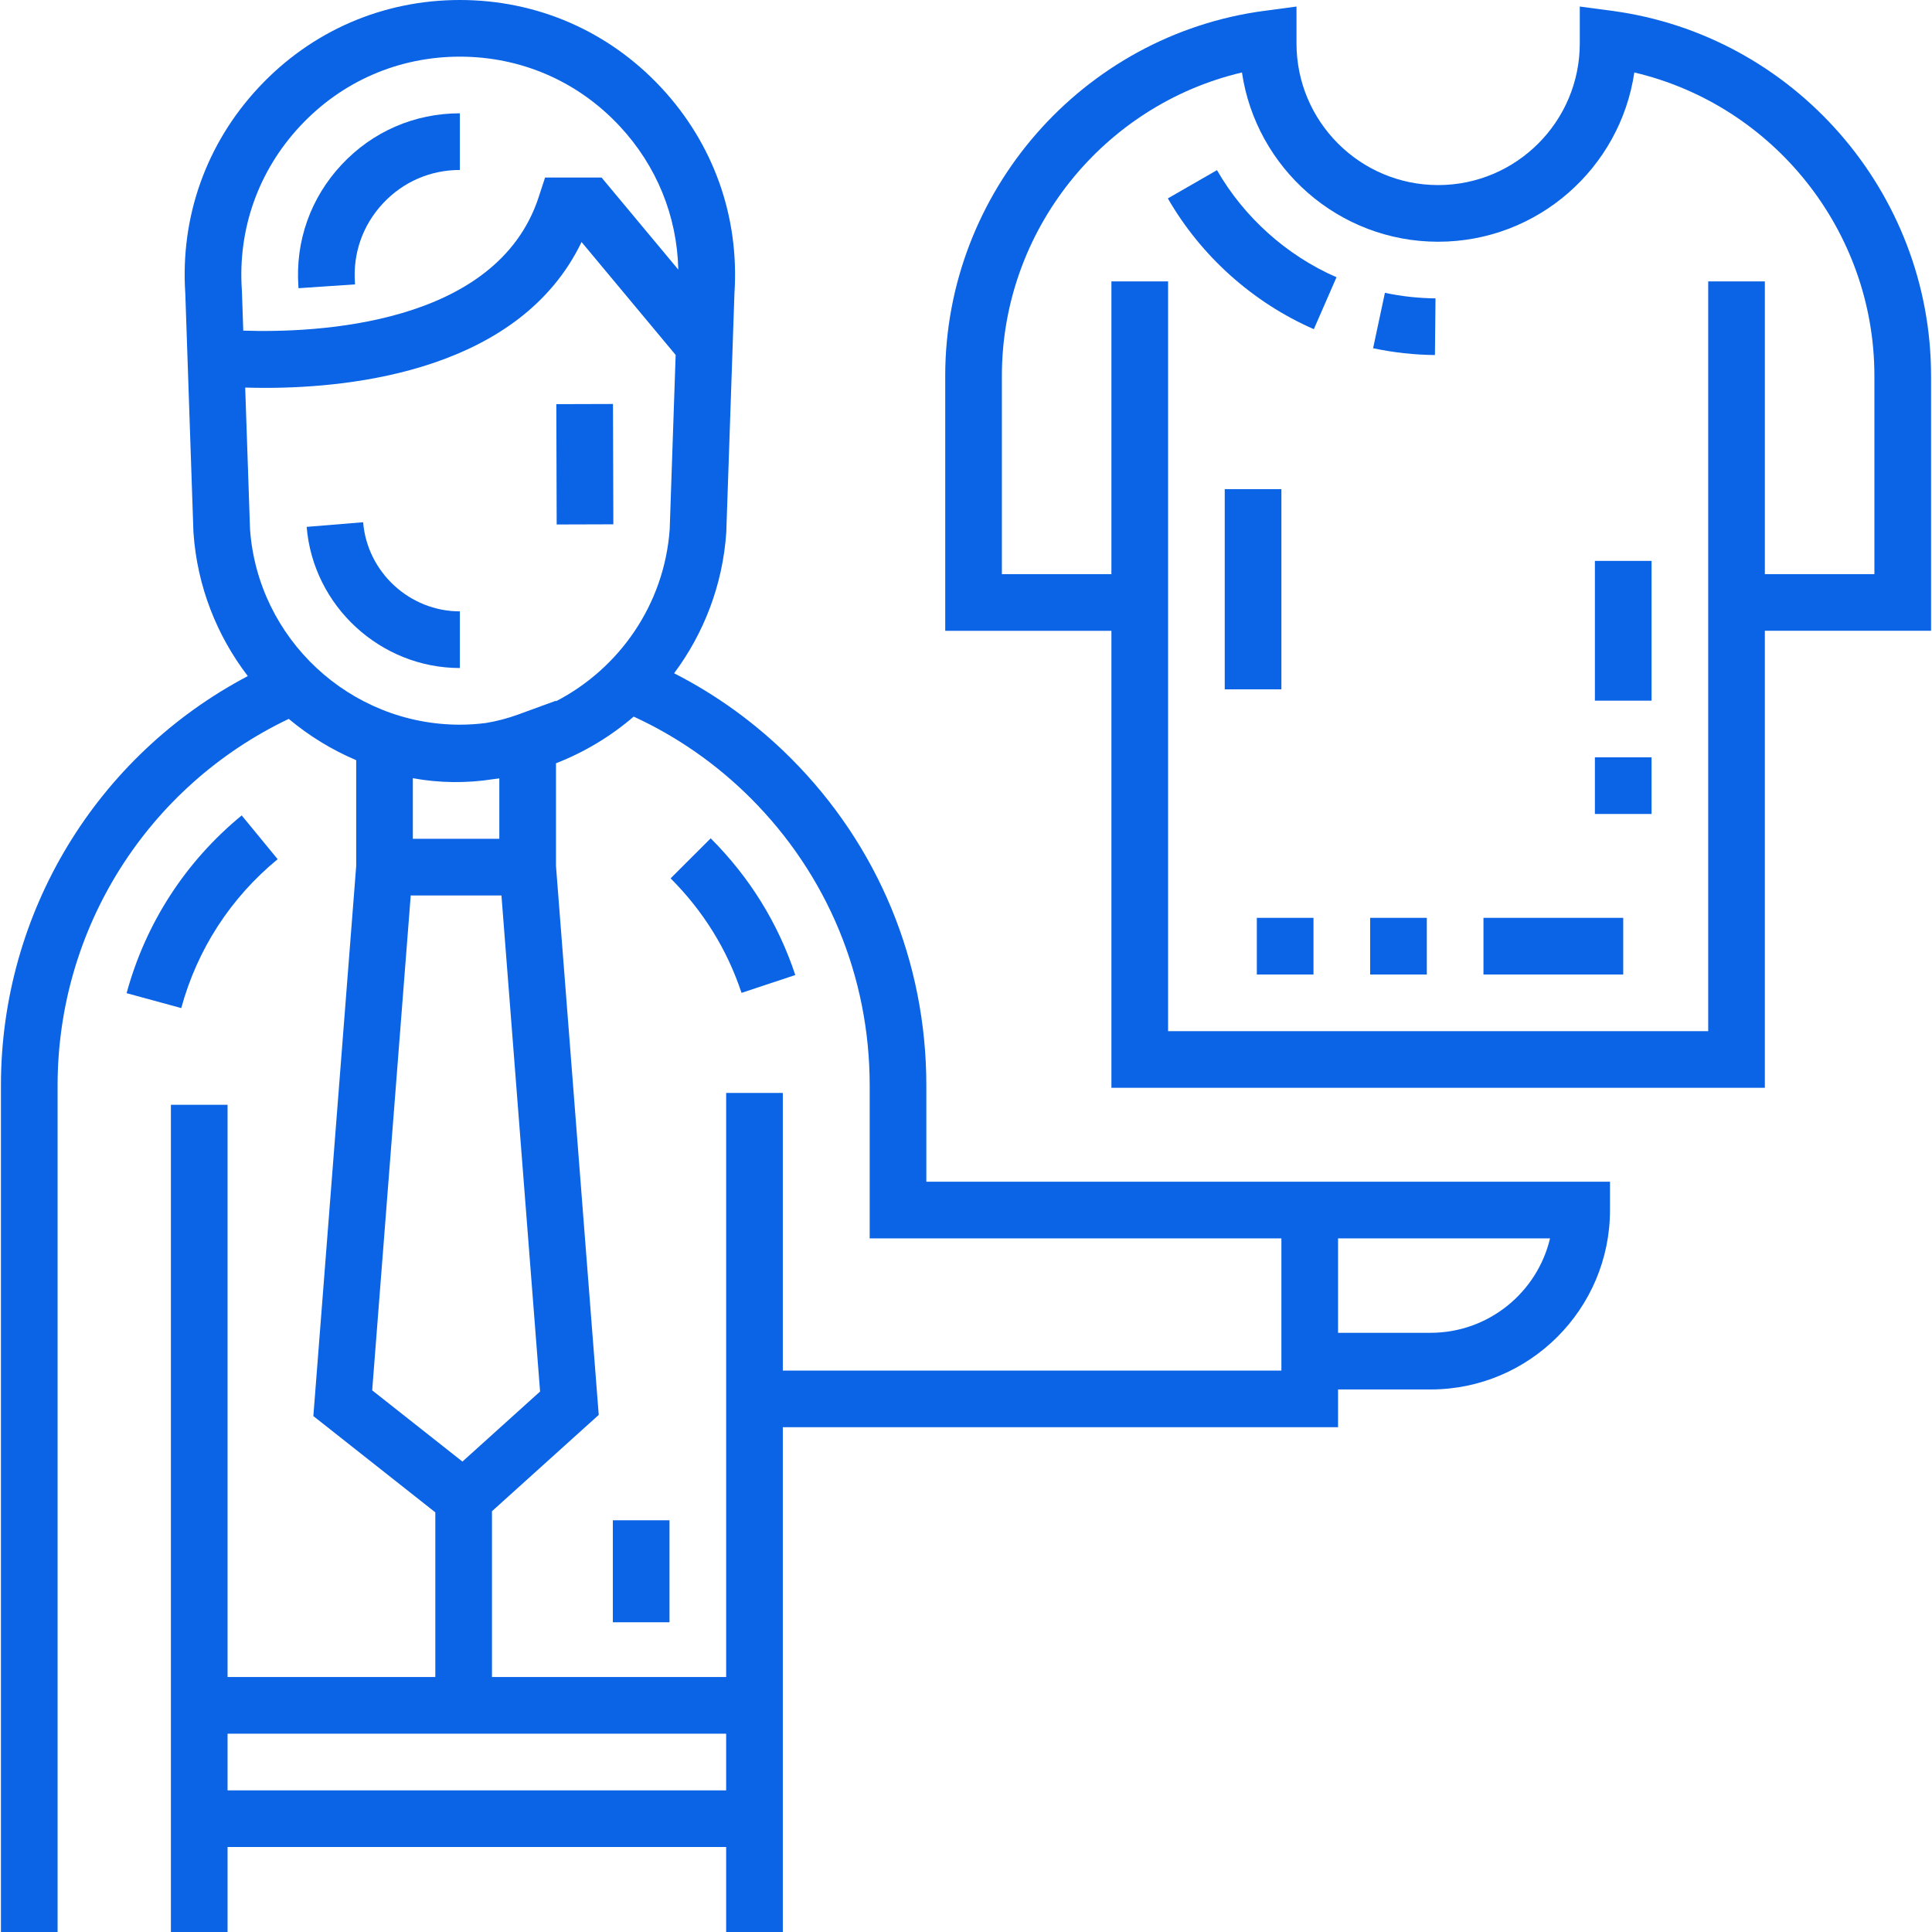 <svg version="1.1" id="Capa_1" xmlns="http://www.w3.org/2000/svg" xmlns:xlink="http://www.w3.org/1999/xlink" x="0px" y="0px" viewBox="0 0 512 512" style="enable-background:new 0 0 512 512;" xml:space="preserve" width="300" height="300" xmlns:svgjs="http://svgjs.dev/svgjs"><g width="100%" height="100%" transform="matrix(1,0,0,1,0,0)"><g>
	<g>
		<path d="M245.49,313.166v-25.525c0-32.745-12.752-63.538-35.914-86.711c-9.169-9.161-19.543-16.699-30.93-22.507&#10;&#9;&#9;&#9;c7.853-10.537,12.864-23.333,13.822-37.27l2.163-63.361c1.361-20.333-5.544-39.731-19.457-54.632C161.23,8.225,142.3,0,121.869,0&#10;&#9;&#9;&#9;S82.508,8.225,68.564,23.16C54.652,38.06,47.746,57.458,49.108,77.792l2.149,63.102l0.014,0.259&#10;&#9;&#9;&#9;c0.981,14.271,6.22,27.337,14.399,38.014C25.622,200.271,0.25,241.804,0.25,287.641V512h15.015V287.641&#10;&#9;&#9;&#9;c0-41.676,23.896-79.3,61.258-97.13c5.354,4.485,11.373,8.186,17.872,10.946v28.048L83.043,375.273l32.32,25.516v43.645H60.309&#10;&#9;&#9;&#9;V292.786H45.294V512h15.015v-22.522h132.129V512h15.015V378.229h147.144v-10.009h24.524c26.217,0,47.546-21.33,47.546-47.546&#10;&#9;&#9;&#9;v-7.507L245.49,313.166z M64.11,77.154l-0.014-0.259c-1.113-16.186,4.371-31.631,15.444-43.489&#10;&#9;&#9;&#9;c11.071-11.861,26.104-18.391,42.329-18.391s31.259,6.53,42.329,18.391c9.824,10.521,15.237,23.866,15.558,38.046l-20.338-24.406&#10;&#9;&#9;&#9;h-14.968l-1.691,5.177c-11.148,34.142-59.248,36.035-78.293,35.398L64.11,77.154z M66.259,140.248l-1.279-37.542&#10;&#9;&#9;&#9;c1.633,0.051,3.418,0.084,5.349,0.084c23.59,0,67.483-4.803,83.792-38.648l24.934,29.922l-1.577,46.183&#10;&#9;&#9;&#9;c-1.417,19.945-13.361,36.916-30.137,45.598v-0.149l-10.081,3.681c-2.771,1.011-5.621,1.752-8.522,2.231&#10;&#9;&#9;&#9;c-2.255,0.281-4.544,0.441-6.869,0.441C92.726,192.049,68.324,169.305,66.259,140.248z M132.326,206.28v16.008h-22.917V206.23&#10;&#9;&#9;&#9;c6.997,1.292,14.306,1.365,21.348,0.252C131.281,206.417,131.807,206.359,132.326,206.28z M98.634,368.453l10.213-131.149h24.042&#10;&#9;&#9;&#9;l10.238,131.46l-20.579,18.567L98.634,368.453z M192.438,474.463H60.309v-15.015h132.129V474.463z M339.583,363.215&#10;&#9;&#9;&#9;L339.583,363.215h-132.13v-73.571h-15.015v154.79h-62.061v-43.946l28.292-25.526l-11.327-145.457v-27.231&#10;&#9;&#9;&#9;c7.562-2.942,14.518-7.143,20.59-12.366c11.525,5.305,21.948,12.567,31.029,21.639c20.323,20.333,31.515,47.357,31.515,76.093&#10;&#9;&#9;&#9;v40.54h109.107V363.215z M379.12,353.206h-24.524v-25.024h56.182C407.38,342.512,394.475,353.206,379.12,353.206z" fill="#0b63e5" fill-opacity="1" data-original-color="#000000ff" stroke="none" stroke-opacity="1"/>
	</g>
</g><g>
	<g>
		<path d="M427.158,2.866l-8.499-1.132v9.778c0,20.698-16.838,37.537-37.537,37.537s-37.537-16.838-37.537-37.537V1.734&#10;&#9;&#9;&#9;l-8.499,1.132c-48.225,6.427-84.592,48.013-84.592,96.732v67.566h44.043v121.118h173.169V167.163h44.043V99.597&#10;&#9;&#9;&#9;C511.75,50.879,475.383,9.293,427.158,2.866z M496.735,152.149h-29.028V74.573h-15.015v198.694h-143.14V74.573h-15.015v77.576&#10;&#9;&#9;&#9;h-29.028V99.597c0-38.505,26.839-71.742,63.624-80.391c3.735,25.342,25.626,44.856,51.989,44.856s48.254-19.514,51.989-44.856&#10;&#9;&#9;&#9;c36.784,8.648,63.624,41.886,63.624,80.391V152.149z" fill="#0b63e5" fill-opacity="1" data-original-color="#000000ff" stroke="none" stroke-opacity="1"/>
	</g>
</g><g>
	<g>
		<path d="M90.514,43.652c-8.201,8.784-12.264,20.225-11.439,32.207l0.035,0.518l14.98-1.017l-0.035-0.525&#10;&#9;&#9;&#9;c-0.536-7.793,2.105-15.228,7.435-20.937c5.33-5.71,12.567-8.855,20.379-8.855V30.029C109.851,30.029,98.716,34.867,90.514,43.652&#10;&#9;&#9;&#9;z" fill="#0b63e5" fill-opacity="1" data-original-color="#000000ff" stroke="none" stroke-opacity="1"/>
	</g>
</g><g>
	<g>
		<path d="M121.869,162.019c-13.29,0-24.55-10.374-25.635-23.62l-14.964,1.226c1.717,20.976,19.55,37.409,40.6,37.409&#10;&#9;&#9;&#9;L121.869,162.019L121.869,162.019z" fill="#0b63e5" fill-opacity="1" data-original-color="#000000ff" stroke="none" stroke-opacity="1"/>
	</g>
</g><g>
	<g>
		<rect x="147.442" y="107.127" transform="matrix(1 -0.003 0.003 1 -0.332 0.419)" width="15.015" height="31.89" fill="#0b63e5" fill-opacity="1" data-original-color="#000000ff" stroke="none" stroke-opacity="1"/>
	</g>
</g><g>
	<g>
		<path d="M188.34,222.164l-10.619,10.613c8.665,8.67,14.989,18.878,18.791,30.342l14.25-4.728&#10;&#9;&#9;&#9;C206.216,244.69,198.673,232.502,188.34,222.164z" fill="#0b63e5" fill-opacity="1" data-original-color="#000000ff" stroke="none" stroke-opacity="1"/>
	</g>
</g><g>
	<g>
		<rect x="324.567" y="129.627" width="15.015" height="53.052" fill="#0b63e5" fill-opacity="1" data-original-color="#000000ff" stroke="none" stroke-opacity="1"/>
	</g>
</g><g>
	<g>
		<rect x="333.075" y="243.238" width="15.015" height="15.015" fill="#0b63e5" fill-opacity="1" data-original-color="#000000ff" stroke="none" stroke-opacity="1"/>
	</g>
</g><g>
	<g>
		<rect x="393.134" y="243.238" width="37.036" height="15.015" fill="#0b63e5" fill-opacity="1" data-original-color="#000000ff" stroke="none" stroke-opacity="1"/>
	</g>
</g><g>
	<g>
		<rect x="363.105" y="243.238" width="15.015" height="15.015" fill="#0b63e5" fill-opacity="1" data-original-color="#000000ff" stroke="none" stroke-opacity="1"/>
	</g>
</g><g>
	<g>
		<rect x="422.663" y="200.696" width="15.015" height="15.015" fill="#0b63e5" fill-opacity="1" data-original-color="#000000ff" stroke="none" stroke-opacity="1"/>
	</g>
</g><g>
	<g>
		<rect x="422.663" y="148.645" width="15.015" height="37.036" fill="#0b63e5" fill-opacity="1" data-original-color="#000000ff" stroke="none" stroke-opacity="1"/>
	</g>
</g><g>
	<g>
		<path d="M367.018,77.598l-3.131,14.684c5.356,1.143,10.869,1.75,16.386,1.807l0.152-15.015&#10;&#9;&#9;&#9;C375.908,79.028,371.397,78.532,367.018,77.598z" fill="#0b63e5" fill-opacity="1" data-original-color="#000000ff" stroke="none" stroke-opacity="1"/>
	</g>
</g><g>
	<g>
		<path d="M322.509,45.092l-13.015,7.487c8.805,15.3,22.543,27.608,38.686,34.655l6.008-13.759&#10;&#9;&#9;&#9;C340.971,67.705,329.72,57.624,322.509,45.092z" fill="#0b63e5" fill-opacity="1" data-original-color="#000000ff" stroke="none" stroke-opacity="1"/>
	</g>
</g><g>
	<g>
		<path d="M64.052,216.095c-14.885,12.231-25.433,28.519-30.504,47.103l14.485,3.953c4.247-15.567,13.083-29.211,25.551-39.455&#10;&#9;&#9;&#9;L64.052,216.095z" fill="#0b63e5" fill-opacity="1" data-original-color="#000000ff" stroke="none" stroke-opacity="1"/>
	</g>
</g><g>
	<g>
		<rect x="162.409" y="402.893" width="15.015" height="27.026" fill="#0b63e5" fill-opacity="1" data-original-color="#000000ff" stroke="none" stroke-opacity="1"/>
	</g>
</g><g>
</g><g>
</g><g>
</g><g>
</g><g>
</g><g>
</g><g>
</g><g>
</g><g>
</g><g>
</g><g>
</g><g>
</g><g>
</g><g>
</g><g>
</g></g></svg>